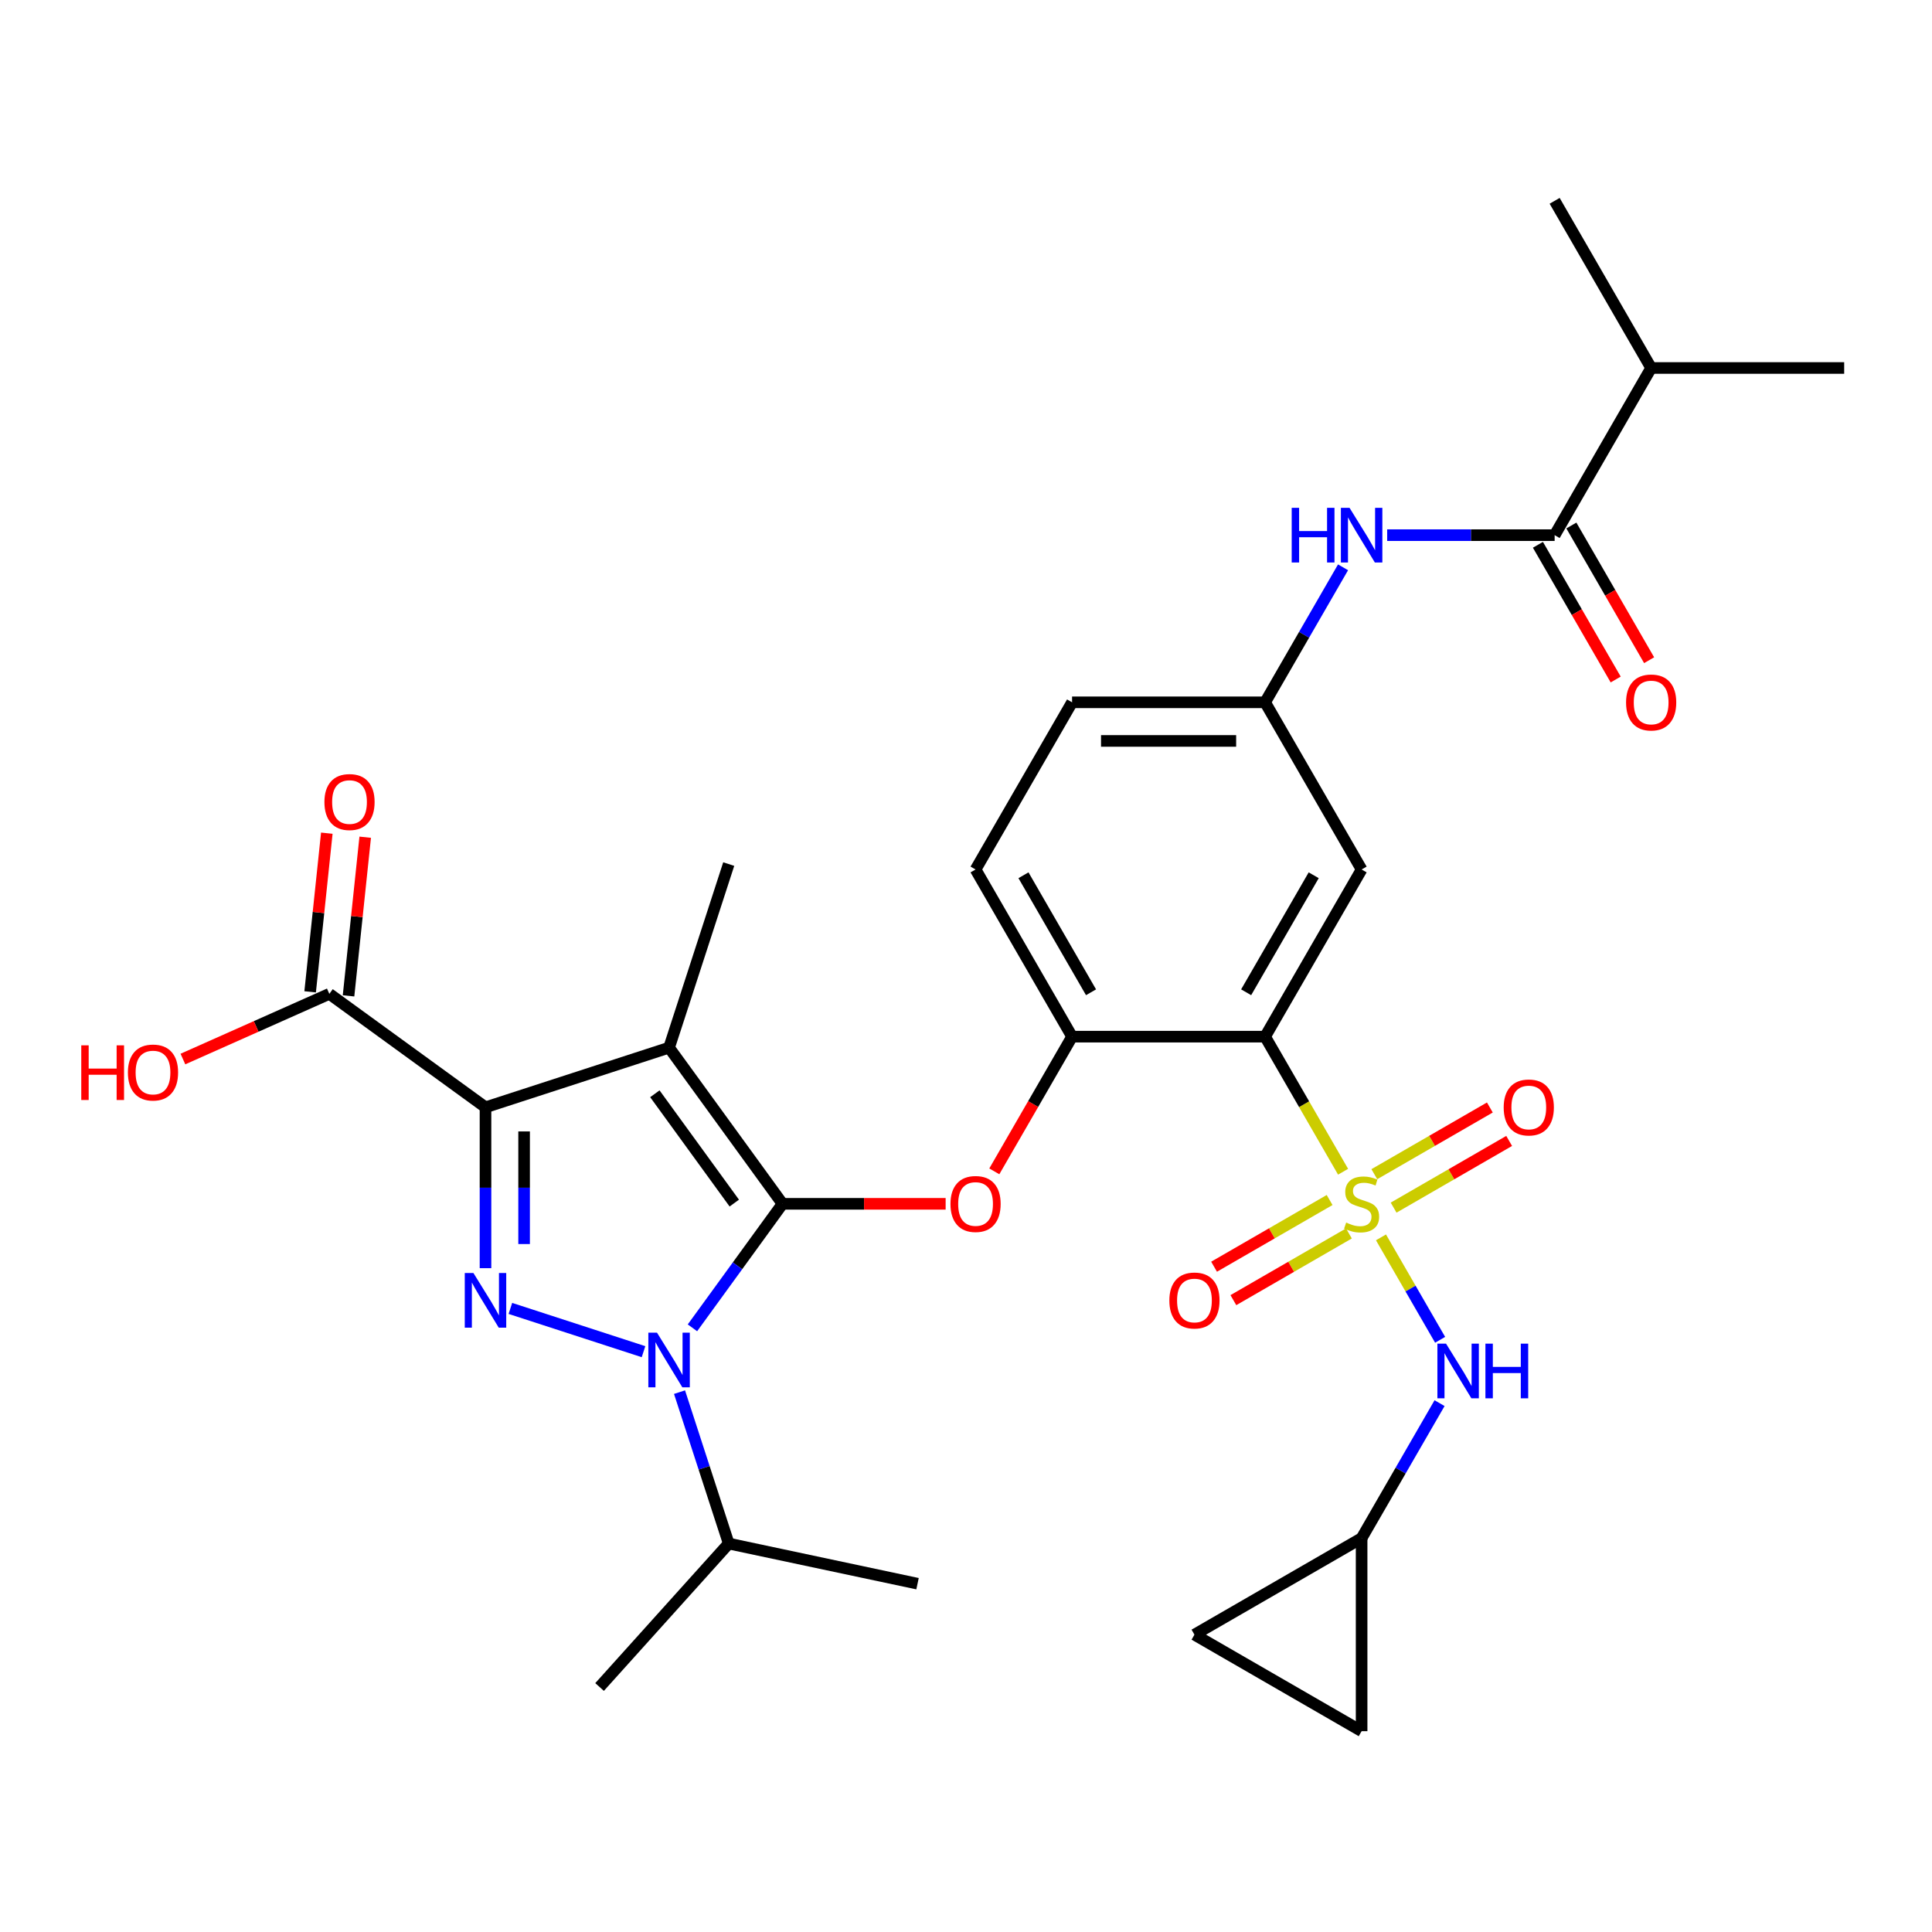 <?xml version='1.0' encoding='iso-8859-1'?>
<svg version='1.1' baseProfile='full'
              xmlns='http://www.w3.org/2000/svg'
                      xmlns:rdkit='http://www.rdkit.org/xml'
                      xmlns:xlink='http://www.w3.org/1999/xlink'
                  xml:space='preserve'
width='1000px' height='1000px' viewBox='0 0 1000 1000'>
<!-- END OF HEADER -->
<rect style='opacity:1.0;fill:#FFFFFF;stroke:none' width='1000' height='1000' x='0' y='0'> </rect>
<path class='bond-2' d='M 405.039,623.094 L 346.313,542.265' style='fill:none;fill-rule:evenodd;stroke:#000000;stroke-width:6px;stroke-linecap:butt;stroke-linejoin:miter;stroke-opacity:1' />
<path class='bond-2' d='M 380.064,622.715 L 338.956,566.135' style='fill:none;fill-rule:evenodd;stroke:#000000;stroke-width:6px;stroke-linecap:butt;stroke-linejoin:miter;stroke-opacity:1' />
<path class='bond-3' d='M 405.039,623.094 L 381.723,655.187' style='fill:none;fill-rule:evenodd;stroke:#000000;stroke-width:6px;stroke-linecap:butt;stroke-linejoin:miter;stroke-opacity:1' />
<path class='bond-3' d='M 381.723,655.187 L 358.407,687.279' style='fill:none;fill-rule:evenodd;stroke:#0000FF;stroke-width:6px;stroke-linecap:butt;stroke-linejoin:miter;stroke-opacity:1' />
<path class='bond-6' d='M 405.039,623.094 L 447.251,623.094' style='fill:none;fill-rule:evenodd;stroke:#000000;stroke-width:6px;stroke-linecap:butt;stroke-linejoin:miter;stroke-opacity:1' />
<path class='bond-6' d='M 447.251,623.094 L 489.463,623.094' style='fill:none;fill-rule:evenodd;stroke:#FF0000;stroke-width:6px;stroke-linecap:butt;stroke-linejoin:miter;stroke-opacity:1' />
<path class='bond-0' d='M 695.183,606.489 L 674.999,571.53' style='fill:none;fill-rule:evenodd;stroke:#CCCC00;stroke-width:6px;stroke-linecap:butt;stroke-linejoin:miter;stroke-opacity:1' />
<path class='bond-0' d='M 674.999,571.53 L 654.815,536.57' style='fill:none;fill-rule:evenodd;stroke:#000000;stroke-width:6px;stroke-linecap:butt;stroke-linejoin:miter;stroke-opacity:1' />
<path class='bond-8' d='M 714.795,640.459 L 730.1,666.967' style='fill:none;fill-rule:evenodd;stroke:#CCCC00;stroke-width:6px;stroke-linecap:butt;stroke-linejoin:miter;stroke-opacity:1' />
<path class='bond-8' d='M 730.1,666.967 L 745.404,693.476' style='fill:none;fill-rule:evenodd;stroke:#0000FF;stroke-width:6px;stroke-linecap:butt;stroke-linejoin:miter;stroke-opacity:1' />
<path class='bond-13' d='M 721.335,625.067 L 751.237,607.804' style='fill:none;fill-rule:evenodd;stroke:#CCCC00;stroke-width:6px;stroke-linecap:butt;stroke-linejoin:miter;stroke-opacity:1' />
<path class='bond-13' d='M 751.237,607.804 L 781.138,590.54' style='fill:none;fill-rule:evenodd;stroke:#FF0000;stroke-width:6px;stroke-linecap:butt;stroke-linejoin:miter;stroke-opacity:1' />
<path class='bond-13' d='M 711.344,607.762 L 741.245,590.499' style='fill:none;fill-rule:evenodd;stroke:#CCCC00;stroke-width:6px;stroke-linecap:butt;stroke-linejoin:miter;stroke-opacity:1' />
<path class='bond-13' d='M 741.245,590.499 L 771.147,573.235' style='fill:none;fill-rule:evenodd;stroke:#FF0000;stroke-width:6px;stroke-linecap:butt;stroke-linejoin:miter;stroke-opacity:1' />
<path class='bond-14' d='M 688.205,621.122 L 658.303,638.385' style='fill:none;fill-rule:evenodd;stroke:#CCCC00;stroke-width:6px;stroke-linecap:butt;stroke-linejoin:miter;stroke-opacity:1' />
<path class='bond-14' d='M 658.303,638.385 L 628.402,655.649' style='fill:none;fill-rule:evenodd;stroke:#FF0000;stroke-width:6px;stroke-linecap:butt;stroke-linejoin:miter;stroke-opacity:1' />
<path class='bond-14' d='M 698.196,638.427 L 668.294,655.69' style='fill:none;fill-rule:evenodd;stroke:#CCCC00;stroke-width:6px;stroke-linecap:butt;stroke-linejoin:miter;stroke-opacity:1' />
<path class='bond-14' d='M 668.294,655.69 L 638.393,672.954' style='fill:none;fill-rule:evenodd;stroke:#FF0000;stroke-width:6px;stroke-linecap:butt;stroke-linejoin:miter;stroke-opacity:1' />
<path class='bond-1' d='M 251.293,573.139 L 346.313,542.265' style='fill:none;fill-rule:evenodd;stroke:#000000;stroke-width:6px;stroke-linecap:butt;stroke-linejoin:miter;stroke-opacity:1' />
<path class='bond-9' d='M 251.293,573.139 L 170.464,514.414' style='fill:none;fill-rule:evenodd;stroke:#000000;stroke-width:6px;stroke-linecap:butt;stroke-linejoin:miter;stroke-opacity:1' />
<path class='bond-31' d='M 251.293,573.139 L 251.293,614.772' style='fill:none;fill-rule:evenodd;stroke:#000000;stroke-width:6px;stroke-linecap:butt;stroke-linejoin:miter;stroke-opacity:1' />
<path class='bond-31' d='M 251.293,614.772 L 251.293,656.405' style='fill:none;fill-rule:evenodd;stroke:#0000FF;stroke-width:6px;stroke-linecap:butt;stroke-linejoin:miter;stroke-opacity:1' />
<path class='bond-31' d='M 271.275,585.629 L 271.275,614.772' style='fill:none;fill-rule:evenodd;stroke:#000000;stroke-width:6px;stroke-linecap:butt;stroke-linejoin:miter;stroke-opacity:1' />
<path class='bond-31' d='M 271.275,614.772 L 271.275,643.915' style='fill:none;fill-rule:evenodd;stroke:#0000FF;stroke-width:6px;stroke-linecap:butt;stroke-linejoin:miter;stroke-opacity:1' />
<path class='bond-23' d='M 346.313,542.265 L 377.187,447.245' style='fill:none;fill-rule:evenodd;stroke:#000000;stroke-width:6px;stroke-linecap:butt;stroke-linejoin:miter;stroke-opacity:1' />
<path class='bond-4' d='M 333.085,699.626 L 264.173,677.235' style='fill:none;fill-rule:evenodd;stroke:#0000FF;stroke-width:6px;stroke-linecap:butt;stroke-linejoin:miter;stroke-opacity:1' />
<path class='bond-19' d='M 351.722,720.569 L 364.454,759.756' style='fill:none;fill-rule:evenodd;stroke:#0000FF;stroke-width:6px;stroke-linecap:butt;stroke-linejoin:miter;stroke-opacity:1' />
<path class='bond-19' d='M 364.454,759.756 L 377.187,798.944' style='fill:none;fill-rule:evenodd;stroke:#000000;stroke-width:6px;stroke-linecap:butt;stroke-linejoin:miter;stroke-opacity:1' />
<path class='bond-5' d='M 654.815,536.57 L 554.904,536.57' style='fill:none;fill-rule:evenodd;stroke:#000000;stroke-width:6px;stroke-linecap:butt;stroke-linejoin:miter;stroke-opacity:1' />
<path class='bond-11' d='M 654.815,536.57 L 704.77,450.045' style='fill:none;fill-rule:evenodd;stroke:#000000;stroke-width:6px;stroke-linecap:butt;stroke-linejoin:miter;stroke-opacity:1' />
<path class='bond-11' d='M 645.003,513.6 L 679.972,453.033' style='fill:none;fill-rule:evenodd;stroke:#000000;stroke-width:6px;stroke-linecap:butt;stroke-linejoin:miter;stroke-opacity:1' />
<path class='bond-7' d='M 514.652,606.29 L 534.778,571.43' style='fill:none;fill-rule:evenodd;stroke:#FF0000;stroke-width:6px;stroke-linecap:butt;stroke-linejoin:miter;stroke-opacity:1' />
<path class='bond-7' d='M 534.778,571.43 L 554.904,536.57' style='fill:none;fill-rule:evenodd;stroke:#000000;stroke-width:6px;stroke-linecap:butt;stroke-linejoin:miter;stroke-opacity:1' />
<path class='bond-22' d='M 554.904,536.57 L 504.949,450.045' style='fill:none;fill-rule:evenodd;stroke:#000000;stroke-width:6px;stroke-linecap:butt;stroke-linejoin:miter;stroke-opacity:1' />
<path class='bond-22' d='M 564.716,513.6 L 529.748,453.033' style='fill:none;fill-rule:evenodd;stroke:#000000;stroke-width:6px;stroke-linecap:butt;stroke-linejoin:miter;stroke-opacity:1' />
<path class='bond-15' d='M 745.115,726.264 L 724.942,761.204' style='fill:none;fill-rule:evenodd;stroke:#0000FF;stroke-width:6px;stroke-linecap:butt;stroke-linejoin:miter;stroke-opacity:1' />
<path class='bond-15' d='M 724.942,761.204 L 704.77,796.144' style='fill:none;fill-rule:evenodd;stroke:#000000;stroke-width:6px;stroke-linecap:butt;stroke-linejoin:miter;stroke-opacity:1' />
<path class='bond-21' d='M 180.4,515.458 L 184.716,474.399' style='fill:none;fill-rule:evenodd;stroke:#000000;stroke-width:6px;stroke-linecap:butt;stroke-linejoin:miter;stroke-opacity:1' />
<path class='bond-21' d='M 184.716,474.399 L 189.031,433.34' style='fill:none;fill-rule:evenodd;stroke:#FF0000;stroke-width:6px;stroke-linecap:butt;stroke-linejoin:miter;stroke-opacity:1' />
<path class='bond-21' d='M 160.528,513.369 L 164.843,472.31' style='fill:none;fill-rule:evenodd;stroke:#000000;stroke-width:6px;stroke-linecap:butt;stroke-linejoin:miter;stroke-opacity:1' />
<path class='bond-21' d='M 164.843,472.31 L 169.159,431.251' style='fill:none;fill-rule:evenodd;stroke:#FF0000;stroke-width:6px;stroke-linecap:butt;stroke-linejoin:miter;stroke-opacity:1' />
<path class='bond-25' d='M 170.464,514.414 L 132.571,531.285' style='fill:none;fill-rule:evenodd;stroke:#000000;stroke-width:6px;stroke-linecap:butt;stroke-linejoin:miter;stroke-opacity:1' />
<path class='bond-25' d='M 132.571,531.285 L 94.677,548.156' style='fill:none;fill-rule:evenodd;stroke:#FF0000;stroke-width:6px;stroke-linecap:butt;stroke-linejoin:miter;stroke-opacity:1' />
<path class='bond-10' d='M 804.68,276.995 L 761.339,276.995' style='fill:none;fill-rule:evenodd;stroke:#000000;stroke-width:6px;stroke-linecap:butt;stroke-linejoin:miter;stroke-opacity:1' />
<path class='bond-10' d='M 761.339,276.995 L 717.998,276.995' style='fill:none;fill-rule:evenodd;stroke:#0000FF;stroke-width:6px;stroke-linecap:butt;stroke-linejoin:miter;stroke-opacity:1' />
<path class='bond-20' d='M 796.028,281.991 L 816.154,316.851' style='fill:none;fill-rule:evenodd;stroke:#000000;stroke-width:6px;stroke-linecap:butt;stroke-linejoin:miter;stroke-opacity:1' />
<path class='bond-20' d='M 816.154,316.851 L 836.28,351.711' style='fill:none;fill-rule:evenodd;stroke:#FF0000;stroke-width:6px;stroke-linecap:butt;stroke-linejoin:miter;stroke-opacity:1' />
<path class='bond-20' d='M 813.333,272 L 833.459,306.86' style='fill:none;fill-rule:evenodd;stroke:#000000;stroke-width:6px;stroke-linecap:butt;stroke-linejoin:miter;stroke-opacity:1' />
<path class='bond-20' d='M 833.459,306.86 L 853.585,341.72' style='fill:none;fill-rule:evenodd;stroke:#FF0000;stroke-width:6px;stroke-linecap:butt;stroke-linejoin:miter;stroke-opacity:1' />
<path class='bond-24' d='M 804.68,276.995 L 854.635,190.47' style='fill:none;fill-rule:evenodd;stroke:#000000;stroke-width:6px;stroke-linecap:butt;stroke-linejoin:miter;stroke-opacity:1' />
<path class='bond-32' d='M 704.77,450.045 L 654.815,363.52' style='fill:none;fill-rule:evenodd;stroke:#000000;stroke-width:6px;stroke-linecap:butt;stroke-linejoin:miter;stroke-opacity:1' />
<path class='bond-12' d='M 695.16,293.64 L 674.987,328.58' style='fill:none;fill-rule:evenodd;stroke:#0000FF;stroke-width:6px;stroke-linecap:butt;stroke-linejoin:miter;stroke-opacity:1' />
<path class='bond-12' d='M 674.987,328.58 L 654.815,363.52' style='fill:none;fill-rule:evenodd;stroke:#000000;stroke-width:6px;stroke-linecap:butt;stroke-linejoin:miter;stroke-opacity:1' />
<path class='bond-17' d='M 704.77,796.144 L 704.77,896.054' style='fill:none;fill-rule:evenodd;stroke:#000000;stroke-width:6px;stroke-linecap:butt;stroke-linejoin:miter;stroke-opacity:1' />
<path class='bond-18' d='M 704.77,796.144 L 618.245,846.099' style='fill:none;fill-rule:evenodd;stroke:#000000;stroke-width:6px;stroke-linecap:butt;stroke-linejoin:miter;stroke-opacity:1' />
<path class='bond-16' d='M 654.815,363.52 L 554.904,363.52' style='fill:none;fill-rule:evenodd;stroke:#000000;stroke-width:6px;stroke-linecap:butt;stroke-linejoin:miter;stroke-opacity:1' />
<path class='bond-16' d='M 639.828,383.502 L 569.891,383.502' style='fill:none;fill-rule:evenodd;stroke:#000000;stroke-width:6px;stroke-linecap:butt;stroke-linejoin:miter;stroke-opacity:1' />
<path class='bond-33' d='M 704.77,896.054 L 618.245,846.099' style='fill:none;fill-rule:evenodd;stroke:#000000;stroke-width:6px;stroke-linecap:butt;stroke-linejoin:miter;stroke-opacity:1' />
<path class='bond-27' d='M 377.187,798.944 L 310.334,873.192' style='fill:none;fill-rule:evenodd;stroke:#000000;stroke-width:6px;stroke-linecap:butt;stroke-linejoin:miter;stroke-opacity:1' />
<path class='bond-28' d='M 377.187,798.944 L 474.914,819.716' style='fill:none;fill-rule:evenodd;stroke:#000000;stroke-width:6px;stroke-linecap:butt;stroke-linejoin:miter;stroke-opacity:1' />
<path class='bond-26' d='M 504.949,450.045 L 554.904,363.52' style='fill:none;fill-rule:evenodd;stroke:#000000;stroke-width:6px;stroke-linecap:butt;stroke-linejoin:miter;stroke-opacity:1' />
<path class='bond-29' d='M 854.635,190.47 L 954.545,190.47' style='fill:none;fill-rule:evenodd;stroke:#000000;stroke-width:6px;stroke-linecap:butt;stroke-linejoin:miter;stroke-opacity:1' />
<path class='bond-30' d='M 854.635,190.47 L 804.68,103.946' style='fill:none;fill-rule:evenodd;stroke:#000000;stroke-width:6px;stroke-linecap:butt;stroke-linejoin:miter;stroke-opacity:1' />
<path  class='atom-1' d='M 696.777 632.806
Q 697.097 632.926, 698.416 633.485
Q 699.734 634.045, 701.173 634.404
Q 702.652 634.724, 704.09 634.724
Q 706.768 634.724, 708.327 633.445
Q 709.885 632.126, 709.885 629.848
Q 709.885 628.29, 709.086 627.331
Q 708.327 626.372, 707.128 625.852
Q 705.929 625.332, 703.931 624.733
Q 701.413 623.974, 699.894 623.254
Q 698.416 622.535, 697.337 621.016
Q 696.297 619.498, 696.297 616.94
Q 696.297 613.383, 698.695 611.185
Q 701.133 608.987, 705.929 608.987
Q 709.206 608.987, 712.923 610.546
L 712.003 613.623
Q 708.606 612.224, 706.049 612.224
Q 703.291 612.224, 701.773 613.383
Q 700.254 614.502, 700.294 616.46
Q 700.294 617.979, 701.053 618.898
Q 701.852 619.817, 702.971 620.337
Q 704.13 620.857, 706.049 621.456
Q 708.606 622.255, 710.125 623.055
Q 711.644 623.854, 712.723 625.492
Q 713.842 627.091, 713.842 629.848
Q 713.842 633.765, 711.204 635.883
Q 708.606 637.961, 704.25 637.961
Q 701.733 637.961, 699.814 637.402
Q 697.936 636.882, 695.698 635.963
L 696.777 632.806
' fill='#CCCC00'/>
<path  class='atom-4' d='M 340.059 689.776
L 349.331 704.763
Q 350.25 706.241, 351.728 708.919
Q 353.207 711.597, 353.287 711.757
L 353.287 689.776
L 357.044 689.776
L 357.044 718.071
L 353.167 718.071
L 343.216 701.686
Q 342.057 699.767, 340.818 697.569
Q 339.619 695.371, 339.26 694.692
L 339.26 718.071
L 335.583 718.071
L 335.583 689.776
L 340.059 689.776
' fill='#0000FF'/>
<path  class='atom-5' d='M 245.039 658.902
L 254.31 673.889
Q 255.23 675.368, 256.708 678.045
Q 258.187 680.723, 258.267 680.883
L 258.267 658.902
L 262.023 658.902
L 262.023 687.197
L 258.147 687.197
L 248.196 670.812
Q 247.037 668.893, 245.798 666.695
Q 244.599 664.497, 244.239 663.818
L 244.239 687.197
L 240.563 687.197
L 240.563 658.902
L 245.039 658.902
' fill='#0000FF'/>
<path  class='atom-7' d='M 491.961 623.174
Q 491.961 616.381, 495.318 612.584
Q 498.675 608.787, 504.949 608.787
Q 511.224 608.787, 514.581 612.584
Q 517.938 616.381, 517.938 623.174
Q 517.938 630.048, 514.541 633.965
Q 511.144 637.841, 504.949 637.841
Q 498.715 637.841, 495.318 633.965
Q 491.961 630.088, 491.961 623.174
M 504.949 634.644
Q 509.265 634.644, 511.583 631.767
Q 513.941 628.849, 513.941 623.174
Q 513.941 617.619, 511.583 614.822
Q 509.265 611.984, 504.949 611.984
Q 500.633 611.984, 498.275 614.782
Q 495.957 617.579, 495.957 623.174
Q 495.957 628.889, 498.275 631.767
Q 500.633 634.644, 504.949 634.644
' fill='#FF0000'/>
<path  class='atom-9' d='M 748.471 695.472
L 757.742 710.459
Q 758.661 711.937, 760.14 714.615
Q 761.619 717.292, 761.699 717.452
L 761.699 695.472
L 765.455 695.472
L 765.455 723.767
L 761.579 723.767
L 751.628 707.381
Q 750.469 705.463, 749.23 703.265
Q 748.031 701.067, 747.671 700.388
L 747.671 723.767
L 743.995 723.767
L 743.995 695.472
L 748.471 695.472
' fill='#0000FF'/>
<path  class='atom-9' d='M 768.852 695.472
L 772.689 695.472
L 772.689 707.501
L 787.156 707.501
L 787.156 695.472
L 790.992 695.472
L 790.992 723.767
L 787.156 723.767
L 787.156 710.698
L 772.689 710.698
L 772.689 723.767
L 768.852 723.767
L 768.852 695.472
' fill='#0000FF'/>
<path  class='atom-13' d='M 668.582 262.848
L 672.419 262.848
L 672.419 274.877
L 686.886 274.877
L 686.886 262.848
L 690.722 262.848
L 690.722 291.143
L 686.886 291.143
L 686.886 278.074
L 672.419 278.074
L 672.419 291.143
L 668.582 291.143
L 668.582 262.848
' fill='#0000FF'/>
<path  class='atom-13' d='M 698.515 262.848
L 707.787 277.835
Q 708.706 279.313, 710.185 281.991
Q 711.664 284.668, 711.744 284.828
L 711.744 262.848
L 715.5 262.848
L 715.5 291.143
L 711.624 291.143
L 701.673 274.757
Q 700.514 272.839, 699.275 270.641
Q 698.076 268.443, 697.716 267.764
L 697.716 291.143
L 694.039 291.143
L 694.039 262.848
L 698.515 262.848
' fill='#0000FF'/>
<path  class='atom-14' d='M 778.306 573.219
Q 778.306 566.425, 781.663 562.629
Q 785.02 558.832, 791.295 558.832
Q 797.569 558.832, 800.926 562.629
Q 804.283 566.425, 804.283 573.219
Q 804.283 580.093, 800.886 584.01
Q 797.489 587.886, 791.295 587.886
Q 785.06 587.886, 781.663 584.01
Q 778.306 580.133, 778.306 573.219
M 791.295 584.689
Q 795.611 584.689, 797.929 581.812
Q 800.287 578.894, 800.287 573.219
Q 800.287 567.664, 797.929 564.867
Q 795.611 562.029, 791.295 562.029
Q 786.979 562.029, 784.621 564.827
Q 782.303 567.624, 782.303 573.219
Q 782.303 578.934, 784.621 581.812
Q 786.979 584.689, 791.295 584.689
' fill='#FF0000'/>
<path  class='atom-15' d='M 605.257 673.13
Q 605.257 666.336, 608.614 662.539
Q 611.971 658.742, 618.245 658.742
Q 624.519 658.742, 627.876 662.539
Q 631.233 666.336, 631.233 673.13
Q 631.233 680.003, 627.836 683.92
Q 624.439 687.796, 618.245 687.796
Q 612.011 687.796, 608.614 683.92
Q 605.257 680.043, 605.257 673.13
M 618.245 684.599
Q 622.561 684.599, 624.879 681.722
Q 627.237 678.804, 627.237 673.13
Q 627.237 667.575, 624.879 664.777
Q 622.561 661.94, 618.245 661.94
Q 613.929 661.94, 611.571 664.737
Q 609.253 667.535, 609.253 673.13
Q 609.253 678.844, 611.571 681.722
Q 613.929 684.599, 618.245 684.599
' fill='#FF0000'/>
<path  class='atom-21' d='M 841.647 363.6
Q 841.647 356.806, 845.004 353.01
Q 848.361 349.213, 854.635 349.213
Q 860.91 349.213, 864.267 353.01
Q 867.624 356.806, 867.624 363.6
Q 867.624 370.474, 864.227 374.39
Q 860.83 378.267, 854.635 378.267
Q 848.401 378.267, 845.004 374.39
Q 841.647 370.514, 841.647 363.6
M 854.635 375.07
Q 858.951 375.07, 861.269 372.192
Q 863.627 369.275, 863.627 363.6
Q 863.627 358.045, 861.269 355.248
Q 858.951 352.41, 854.635 352.41
Q 850.319 352.41, 847.961 355.208
Q 845.643 358.005, 845.643 363.6
Q 845.643 369.315, 847.961 372.192
Q 850.319 375.07, 854.635 375.07
' fill='#FF0000'/>
<path  class='atom-22' d='M 167.919 415.131
Q 167.919 408.337, 171.276 404.54
Q 174.633 400.744, 180.907 400.744
Q 187.182 400.744, 190.539 404.54
Q 193.896 408.337, 193.896 415.131
Q 193.896 422.004, 190.499 425.921
Q 187.102 429.797, 180.907 429.797
Q 174.673 429.797, 171.276 425.921
Q 167.919 422.044, 167.919 415.131
M 180.907 426.6
Q 185.224 426.6, 187.541 423.723
Q 189.899 420.806, 189.899 415.131
Q 189.899 409.576, 187.541 406.778
Q 185.224 403.941, 180.907 403.941
Q 176.591 403.941, 174.233 406.738
Q 171.916 409.536, 171.916 415.131
Q 171.916 420.845, 174.233 423.723
Q 176.591 426.6, 180.907 426.6
' fill='#FF0000'/>
<path  class='atom-26' d='M 42.065 541.063
L 45.901 541.063
L 45.901 553.093
L 60.368 553.093
L 60.368 541.063
L 64.205 541.063
L 64.205 569.358
L 60.368 569.358
L 60.368 556.29
L 45.901 556.29
L 45.901 569.358
L 42.065 569.358
L 42.065 541.063
' fill='#FF0000'/>
<path  class='atom-26' d='M 66.203 555.131
Q 66.203 548.337, 69.56 544.54
Q 72.917 540.744, 79.191 540.744
Q 85.466 540.744, 88.823 544.54
Q 92.18 548.337, 92.18 555.131
Q 92.18 562.005, 88.783 565.921
Q 85.386 569.798, 79.191 569.798
Q 72.957 569.798, 69.56 565.921
Q 66.203 562.044, 66.203 555.131
M 79.191 566.6
Q 83.508 566.6, 85.826 563.723
Q 88.183 560.806, 88.183 555.131
Q 88.183 549.576, 85.826 546.778
Q 83.508 543.941, 79.191 543.941
Q 74.875 543.941, 72.517 546.738
Q 70.2 549.536, 70.2 555.131
Q 70.2 560.846, 72.517 563.723
Q 74.875 566.6, 79.191 566.6
' fill='#FF0000'/>
</svg>
